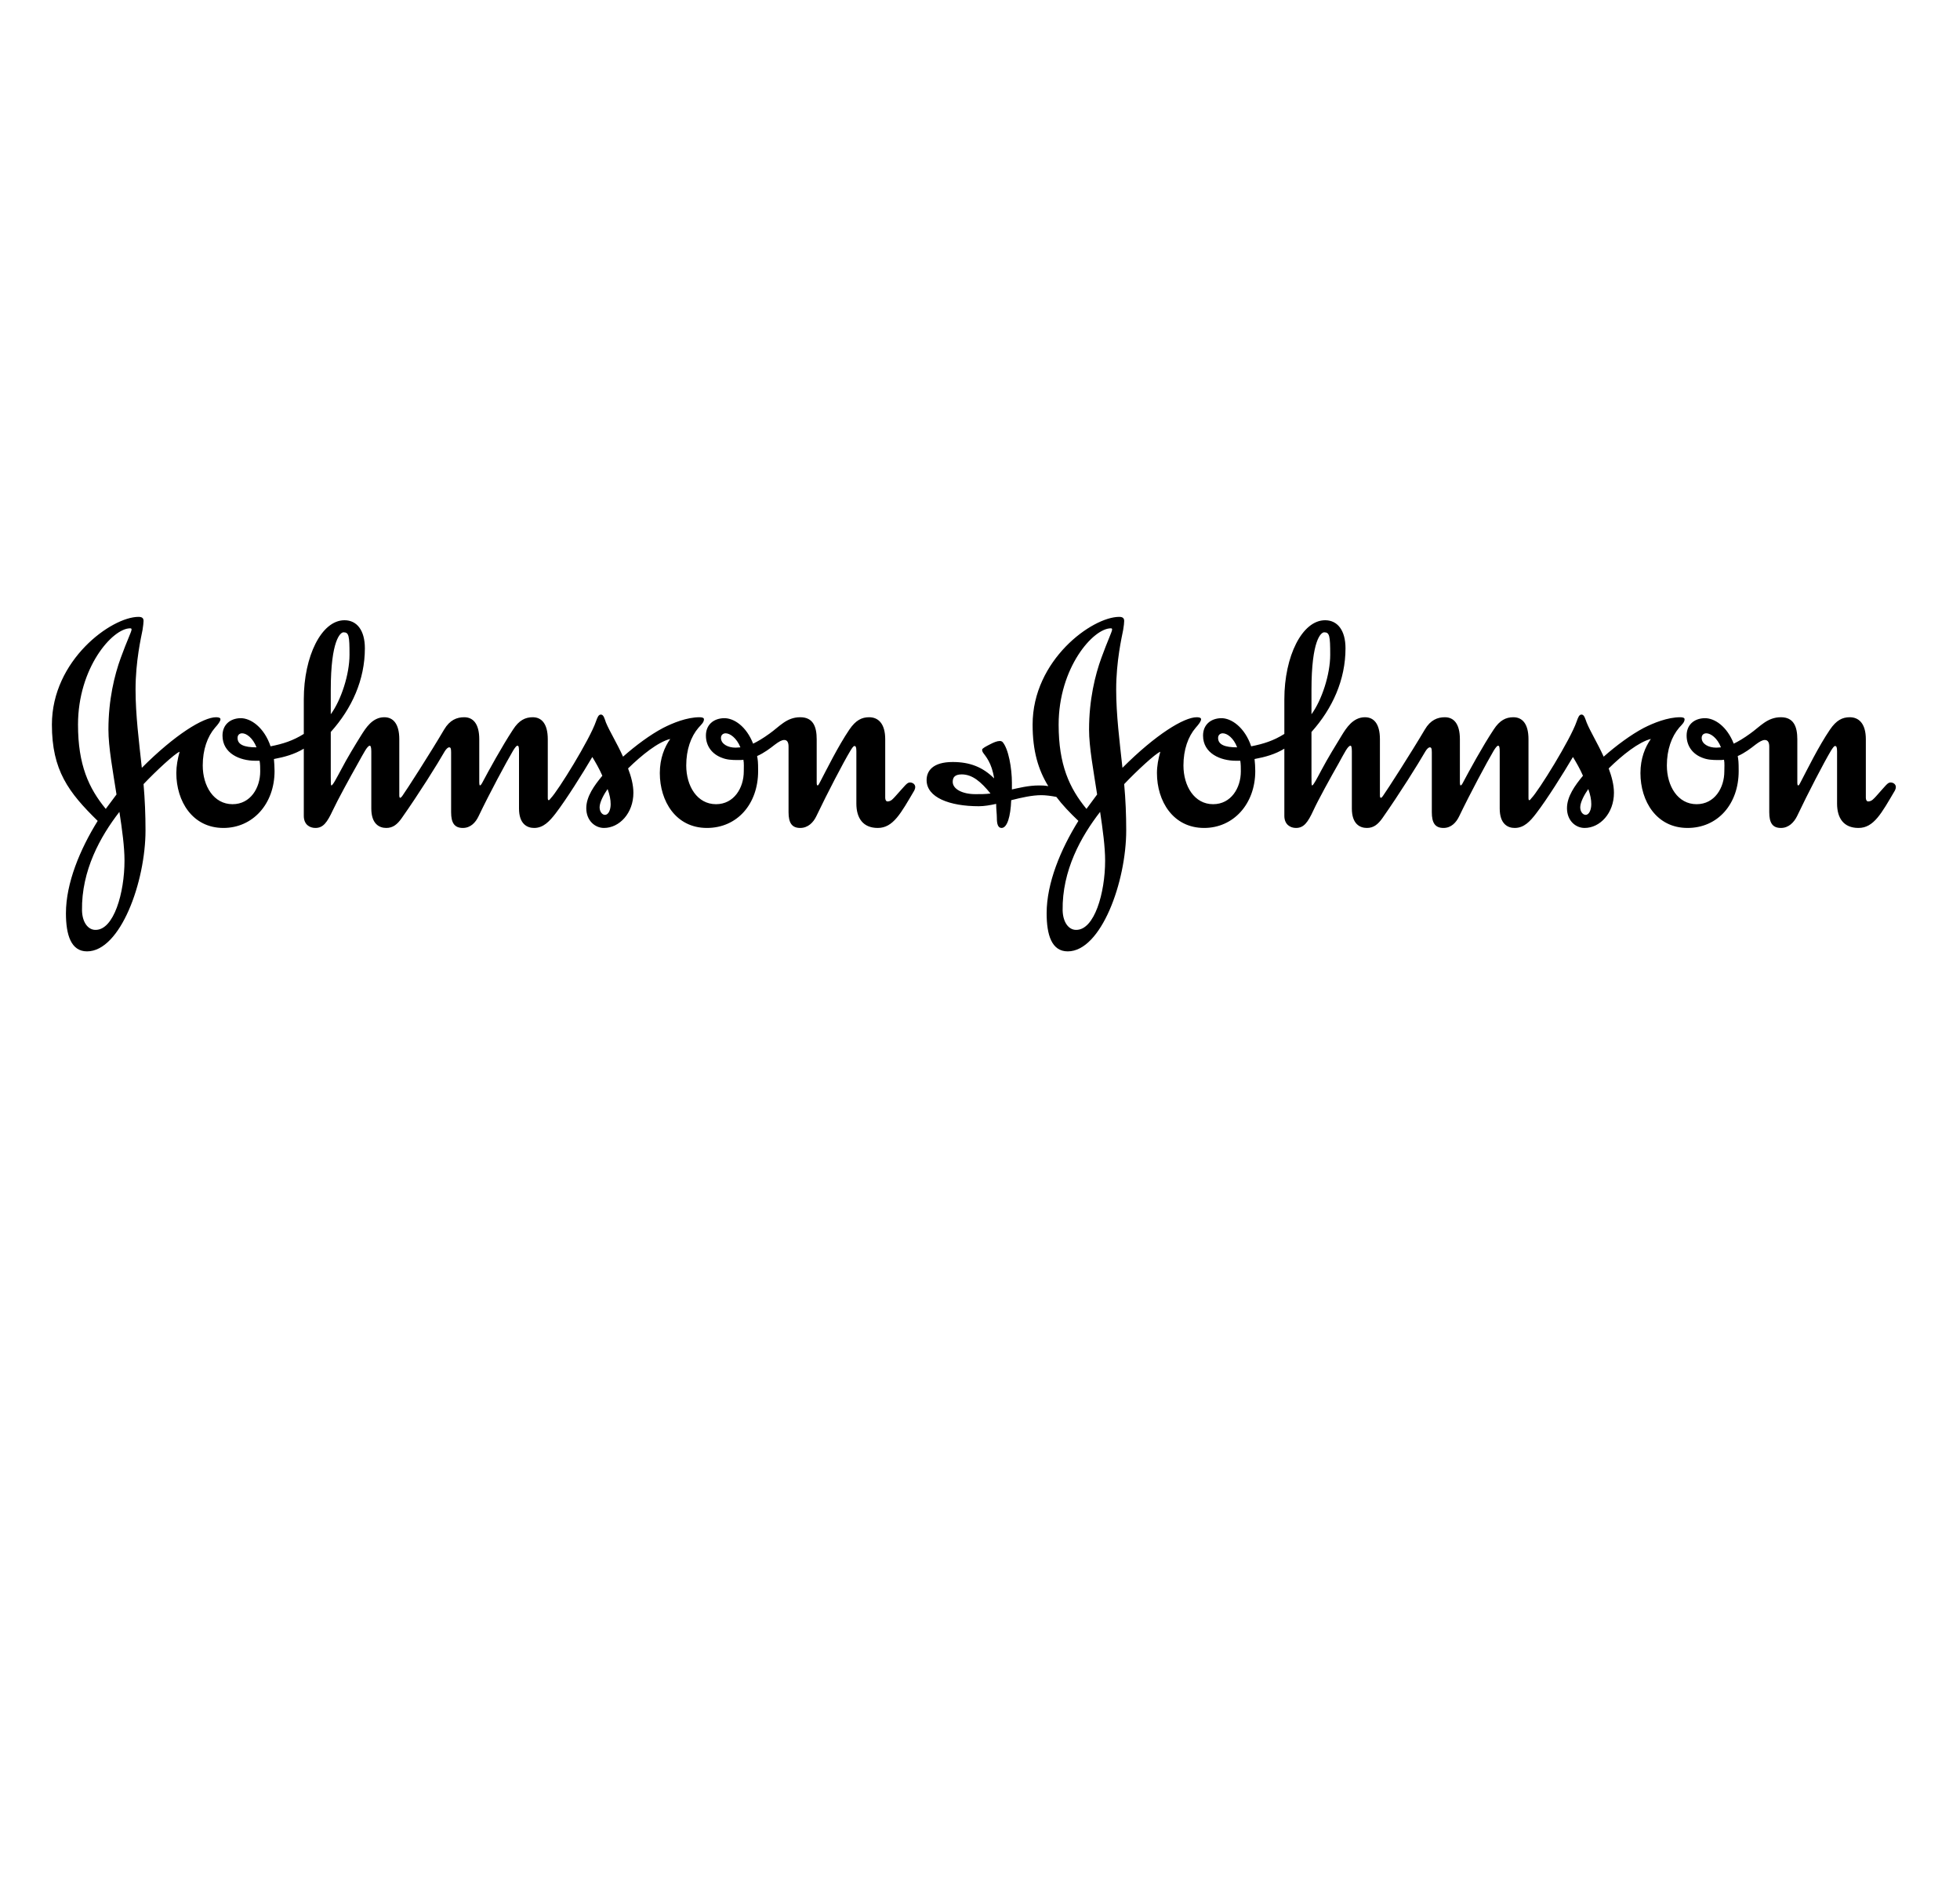 <?xml version="1.0" encoding="utf-8" ?><!DOCTYPE svg PUBLIC "-//W3C//DTD SVG 1.1//EN" "http://www.w3.org/Graphics/SVG/1.1/DTD/svg11.dtd"><svg xmlns="http://www.w3.org/2000/svg" version="1.1" width="25pt" height="24.182pt" viewBox="0 0 25 24.182">  <defs/>  <g id="PageItem7984" transform="scale(1)">    <path d="M 1.678 8.029 C 1.678 8.055 1.618 8.175 1.541 8.388 C 1.46 8.609 1.383 8.925 1.383 9.304 C 1.383 9.531 1.439 9.83 1.486 10.132 C 1.486 10.132 1.349 10.316 1.349 10.316 C 1.131 10.051 0.995 9.753 0.995 9.241 C 0.995 8.516 1.434 8.013 1.66 8.013 C 1.674 8.013 1.678 8.017 1.678 8.029 M 7.75 10.063 C 7.777 10.137 7.789 10.196 7.789 10.256 C 7.789 10.324 7.764 10.392 7.716 10.392 C 7.683 10.392 7.648 10.354 7.648 10.295 C 7.648 10.23 7.704 10.128 7.75 10.063 M 1.523 10.354 C 1.558 10.58 1.588 10.802 1.588 10.976 C 1.588 11.386 1.452 11.863 1.217 11.859 C 1.127 11.859 1.05 11.769 1.046 11.612 C 1.038 11.1 1.281 10.666 1.523 10.354 M 8.549 9.424 C 8.476 9.527 8.416 9.672 8.416 9.859 C 8.416 10.217 8.62 10.559 9.017 10.559 C 9.401 10.559 9.67 10.256 9.67 9.833 C 9.67 9.71 9.666 9.693 9.657 9.642 C 9.746 9.603 9.823 9.544 9.883 9.497 C 9.935 9.458 9.972 9.437 10.003 9.437 C 10.041 9.437 10.058 9.467 10.058 9.522 C 10.058 9.522 10.058 10.358 10.058 10.358 C 10.058 10.495 10.101 10.559 10.207 10.559 C 10.305 10.559 10.374 10.49 10.412 10.41 C 10.553 10.115 10.757 9.723 10.847 9.574 C 10.868 9.54 10.885 9.514 10.898 9.514 C 10.915 9.514 10.923 9.527 10.923 9.581 C 10.923 9.581 10.923 10.248 10.923 10.248 C 10.923 10.435 11.009 10.559 11.196 10.559 C 11.393 10.559 11.491 10.371 11.662 10.081 C 11.67 10.063 11.674 10.051 11.674 10.039 C 11.674 10 11.64 9.979 11.606 9.979 C 11.568 9.979 11.546 10.017 11.418 10.158 C 11.393 10.184 11.367 10.221 11.32 10.221 C 11.303 10.221 11.291 10.201 11.291 10.175 C 11.291 10.175 11.291 9.428 11.291 9.428 C 11.291 9.227 11.201 9.147 11.086 9.147 C 10.992 9.147 10.915 9.185 10.834 9.304 C 10.689 9.518 10.54 9.821 10.459 9.975 C 10.45 9.992 10.438 10.017 10.429 10.017 C 10.42 10.017 10.417 10.005 10.417 9.975 C 10.417 9.975 10.417 9.428 10.417 9.428 C 10.417 9.271 10.374 9.147 10.207 9.147 C 10.032 9.147 9.943 9.266 9.815 9.356 C 9.734 9.415 9.661 9.458 9.606 9.484 C 9.521 9.266 9.363 9.155 9.231 9.159 C 9.098 9.164 9.004 9.245 9.004 9.381 C 9.004 9.522 9.09 9.62 9.205 9.663 C 9.269 9.689 9.328 9.693 9.414 9.693 C 9.439 9.693 9.465 9.693 9.482 9.689 C 9.491 9.731 9.487 9.792 9.487 9.838 C 9.487 10.047 9.363 10.256 9.133 10.256 C 8.893 10.256 8.753 10.026 8.753 9.762 C 8.753 9.561 8.812 9.394 8.91 9.28 C 8.949 9.237 8.979 9.211 8.979 9.172 C 8.979 9.152 8.949 9.147 8.923 9.147 C 8.761 9.147 8.582 9.22 8.459 9.283 C 8.296 9.368 8.105 9.51 7.947 9.65 C 7.871 9.48 7.777 9.33 7.729 9.215 C 7.712 9.168 7.7 9.113 7.665 9.113 C 7.635 9.113 7.622 9.143 7.601 9.202 C 7.524 9.428 7.115 10.09 7.026 10.179 C 7.017 10.192 7.005 10.205 7.001 10.205 C 6.991 10.205 6.987 10.201 6.987 10.175 C 6.987 10.175 6.987 9.428 6.987 9.428 C 6.987 9.227 6.906 9.147 6.795 9.147 C 6.701 9.147 6.62 9.185 6.544 9.304 C 6.403 9.518 6.232 9.83 6.151 9.983 C 6.138 10.009 6.126 10.017 6.121 10.017 C 6.117 10.017 6.113 10 6.113 9.975 C 6.113 9.975 6.113 9.428 6.113 9.428 C 6.113 9.227 6.032 9.147 5.921 9.147 C 5.827 9.147 5.737 9.182 5.665 9.304 C 5.486 9.608 5.187 10.073 5.132 10.15 C 5.123 10.163 5.115 10.171 5.106 10.175 C 5.098 10.175 5.093 10.166 5.093 10.145 C 5.093 10.145 5.093 9.428 5.093 9.428 C 5.093 9.227 5.012 9.147 4.902 9.147 C 4.748 9.147 4.664 9.288 4.607 9.377 C 4.53 9.501 4.428 9.667 4.348 9.821 C 4.292 9.924 4.245 10.017 4.227 10.017 C 4.219 10.017 4.219 9.979 4.219 9.906 C 4.219 9.906 4.219 9.335 4.219 9.335 C 4.488 9.036 4.654 8.67 4.654 8.268 C 4.654 8.038 4.552 7.91 4.394 7.91 C 4.1 7.91 3.875 8.371 3.875 8.917 C 3.875 8.917 3.875 9.36 3.875 9.36 C 3.737 9.446 3.61 9.487 3.451 9.518 C 3.371 9.28 3.2 9.155 3.063 9.159 C 2.932 9.164 2.838 9.245 2.838 9.381 C 2.838 9.608 3.059 9.702 3.255 9.702 C 3.255 9.702 3.311 9.702 3.311 9.702 C 3.319 9.744 3.319 9.792 3.319 9.838 C 3.319 10.047 3.196 10.256 2.966 10.256 C 2.727 10.256 2.586 10.026 2.586 9.762 C 2.586 9.561 2.645 9.394 2.743 9.28 C 2.782 9.237 2.812 9.198 2.812 9.172 C 2.812 9.152 2.782 9.147 2.756 9.147 C 2.594 9.147 2.236 9.365 1.809 9.792 C 1.772 9.45 1.729 9.117 1.729 8.793 C 1.729 8.43 1.801 8.123 1.818 8.034 C 1.826 7.979 1.831 7.944 1.831 7.919 C 1.831 7.885 1.814 7.867 1.767 7.867 C 1.422 7.867 0.662 8.418 0.662 9.241 C 0.662 9.825 0.875 10.106 1.246 10.469 C 1.021 10.831 0.841 11.262 0.841 11.647 C 0.841 11.923 0.906 12.133 1.11 12.133 C 1.536 12.133 1.856 11.246 1.856 10.589 C 1.856 10.392 1.848 10.196 1.831 10 C 1.989 9.833 2.232 9.608 2.291 9.587 C 2.266 9.676 2.249 9.77 2.249 9.859 C 2.249 10.217 2.454 10.559 2.85 10.559 C 3.221 10.559 3.502 10.256 3.502 9.833 C 3.502 9.778 3.498 9.731 3.494 9.68 C 3.631 9.654 3.755 9.62 3.875 9.548 C 3.875 9.548 3.875 10.405 3.875 10.405 C 3.875 10.516 3.95 10.559 4.023 10.559 C 4.122 10.559 4.172 10.49 4.245 10.334 C 4.305 10.205 4.466 9.911 4.565 9.736 C 4.642 9.599 4.685 9.51 4.718 9.51 C 4.727 9.51 4.736 9.531 4.736 9.581 C 4.736 9.581 4.736 10.311 4.736 10.311 C 4.736 10.508 4.838 10.559 4.927 10.559 C 5.012 10.559 5.068 10.513 5.123 10.435 C 5.345 10.12 5.58 9.744 5.673 9.581 C 5.691 9.553 5.712 9.531 5.729 9.531 C 5.746 9.531 5.754 9.54 5.754 9.594 C 5.754 9.594 5.754 10.358 5.754 10.358 C 5.754 10.495 5.797 10.559 5.904 10.559 C 6.002 10.559 6.066 10.49 6.104 10.41 C 6.245 10.115 6.454 9.727 6.544 9.574 C 6.565 9.54 6.586 9.51 6.599 9.51 C 6.617 9.51 6.62 9.531 6.62 9.587 C 6.62 9.587 6.62 10.311 6.62 10.311 C 6.62 10.508 6.723 10.559 6.813 10.559 C 6.931 10.559 7.009 10.474 7.086 10.375 C 7.226 10.192 7.431 9.864 7.555 9.654 C 7.597 9.723 7.644 9.804 7.683 9.893 C 7.58 10.017 7.478 10.158 7.478 10.307 C 7.478 10.465 7.589 10.559 7.704 10.559 C 7.9 10.559 8.079 10.371 8.079 10.111 C 8.079 10.009 8.05 9.902 8.011 9.8 C 8.186 9.629 8.394 9.462 8.549 9.424 M 4.219 8.797 C 4.219 8.162 4.343 8.064 4.381 8.064 C 4.45 8.064 4.458 8.107 4.458 8.35 C 4.458 8.601 4.351 8.929 4.219 9.109 C 4.219 9.109 4.219 8.797 4.219 8.797 Z M 3.03 9.411 C 3.03 9.373 3.055 9.352 3.089 9.352 C 3.144 9.352 3.225 9.411 3.272 9.531 C 3.115 9.531 3.03 9.497 3.03 9.411 M 9.196 9.411 C 9.196 9.373 9.223 9.352 9.256 9.352 C 9.311 9.352 9.396 9.411 9.444 9.531 C 9.427 9.531 9.401 9.535 9.383 9.535 C 9.282 9.535 9.196 9.487 9.196 9.411 " stroke="none" fill="#000000"/>    <path d="M 12.634 10.12 C 12.562 10.128 12.519 10.128 12.442 10.128 C 12.275 10.128 12.152 10.063 12.152 9.971 C 12.152 9.911 12.182 9.876 12.267 9.876 C 12.403 9.876 12.514 9.971 12.634 10.12 M 13.474 10.163 C 13.55 10.265 13.644 10.363 13.755 10.469 C 13.529 10.831 13.35 11.262 13.35 11.647 C 13.35 11.923 13.414 12.133 13.619 12.133 C 14.045 12.133 14.365 11.246 14.365 10.589 C 14.365 10.392 14.357 10.196 14.339 10 C 14.497 9.833 14.74 9.608 14.8 9.587 C 14.774 9.676 14.757 9.77 14.757 9.859 C 14.757 10.217 14.962 10.559 15.359 10.559 C 15.73 10.559 16.011 10.256 16.011 9.833 C 16.011 9.778 16.007 9.731 16.002 9.68 C 16.14 9.654 16.264 9.62 16.382 9.548 C 16.382 9.548 16.382 10.405 16.382 10.405 C 16.382 10.516 16.459 10.559 16.53 10.559 C 16.63 10.559 16.681 10.49 16.753 10.334 C 16.812 10.205 16.974 9.911 17.074 9.736 C 17.15 9.599 17.192 9.51 17.227 9.51 C 17.236 9.51 17.243 9.531 17.243 9.581 C 17.243 9.581 17.243 10.311 17.243 10.311 C 17.243 10.508 17.345 10.559 17.435 10.559 C 17.521 10.559 17.576 10.513 17.632 10.435 C 17.853 10.12 18.088 9.744 18.182 9.581 C 18.199 9.553 18.221 9.531 18.237 9.531 C 18.254 9.531 18.263 9.54 18.263 9.594 C 18.263 9.594 18.263 10.358 18.263 10.358 C 18.263 10.495 18.305 10.559 18.412 10.559 C 18.51 10.559 18.574 10.49 18.612 10.41 C 18.754 10.115 18.962 9.727 19.052 9.574 C 19.073 9.54 19.095 9.51 19.108 9.51 C 19.124 9.51 19.129 9.531 19.129 9.587 C 19.129 9.587 19.129 10.311 19.129 10.311 C 19.129 10.508 19.231 10.559 19.32 10.559 C 19.44 10.559 19.517 10.474 19.593 10.375 C 19.734 10.192 19.939 9.864 20.063 9.654 C 20.105 9.723 20.152 9.804 20.191 9.893 C 20.088 10.017 19.987 10.158 19.987 10.307 C 19.987 10.465 20.096 10.559 20.212 10.559 C 20.408 10.559 20.586 10.371 20.586 10.111 C 20.586 10.009 20.557 9.902 20.519 9.8 C 20.693 9.629 20.903 9.462 21.057 9.424 C 20.984 9.527 20.924 9.672 20.924 9.859 C 20.924 10.217 21.128 10.559 21.525 10.559 C 21.909 10.559 22.177 10.256 22.177 9.833 C 22.177 9.71 22.173 9.693 22.165 9.642 C 22.255 9.603 22.331 9.544 22.391 9.497 C 22.442 9.458 22.481 9.437 22.51 9.437 C 22.549 9.437 22.567 9.467 22.567 9.522 C 22.567 9.522 22.567 10.358 22.567 10.358 C 22.567 10.495 22.609 10.559 22.716 10.559 C 22.813 10.559 22.881 10.49 22.921 10.41 C 23.061 10.115 23.265 9.723 23.354 9.574 C 23.376 9.54 23.393 9.514 23.406 9.514 C 23.423 9.514 23.432 9.527 23.432 9.581 C 23.432 9.581 23.432 10.248 23.432 10.248 C 23.432 10.435 23.517 10.559 23.705 10.559 C 23.901 10.559 23.999 10.371 24.17 10.081 C 24.178 10.063 24.182 10.051 24.182 10.039 C 24.182 10 24.148 9.979 24.114 9.979 C 24.076 9.979 24.054 10.017 23.927 10.158 C 23.901 10.184 23.875 10.221 23.828 10.221 C 23.811 10.221 23.799 10.201 23.799 10.175 C 23.799 10.175 23.799 9.428 23.799 9.428 C 23.799 9.227 23.709 9.147 23.594 9.147 C 23.5 9.147 23.423 9.185 23.342 9.304 C 23.196 9.518 23.048 9.821 22.967 9.975 C 22.959 9.992 22.946 10.017 22.937 10.017 C 22.928 10.017 22.925 10.005 22.925 9.975 C 22.925 9.975 22.925 9.428 22.925 9.428 C 22.925 9.271 22.881 9.147 22.716 9.147 C 22.541 9.147 22.451 9.266 22.323 9.356 C 22.242 9.415 22.169 9.458 22.114 9.484 C 22.029 9.266 21.871 9.155 21.739 9.159 C 21.606 9.164 21.513 9.245 21.513 9.381 C 21.513 9.522 21.598 9.62 21.712 9.663 C 21.776 9.689 21.836 9.693 21.922 9.693 C 21.948 9.693 21.972 9.693 21.99 9.689 C 21.999 9.731 21.994 9.792 21.994 9.838 C 21.994 10.047 21.871 10.256 21.64 10.256 C 21.401 10.256 21.261 10.026 21.261 9.762 C 21.261 9.561 21.321 9.394 21.418 9.28 C 21.457 9.237 21.487 9.211 21.487 9.172 C 21.487 9.152 21.457 9.147 21.432 9.147 C 21.27 9.147 21.091 9.22 20.967 9.283 C 20.805 9.368 20.613 9.51 20.455 9.65 C 20.378 9.48 20.285 9.33 20.238 9.215 C 20.22 9.168 20.208 9.113 20.173 9.113 C 20.143 9.113 20.131 9.143 20.11 9.202 C 20.033 9.428 19.623 10.09 19.534 10.179 C 19.525 10.192 19.513 10.205 19.508 10.205 C 19.5 10.205 19.496 10.201 19.496 10.175 C 19.496 10.175 19.496 9.428 19.496 9.428 C 19.496 9.227 19.415 9.147 19.303 9.147 C 19.209 9.147 19.129 9.185 19.052 9.304 C 18.91 9.518 18.74 9.83 18.659 9.983 C 18.647 10.009 18.635 10.017 18.63 10.017 C 18.625 10.017 18.621 10 18.621 9.975 C 18.621 9.975 18.621 9.428 18.621 9.428 C 18.621 9.227 18.541 9.147 18.429 9.147 C 18.336 9.147 18.245 9.182 18.174 9.304 C 17.994 9.608 17.695 10.073 17.64 10.15 C 17.632 10.163 17.624 10.171 17.614 10.175 C 17.606 10.175 17.601 10.166 17.601 10.145 C 17.601 10.145 17.601 9.428 17.601 9.428 C 17.601 9.227 17.521 9.147 17.41 9.147 C 17.256 9.147 17.17 9.288 17.115 9.377 C 17.039 9.501 16.937 9.667 16.855 9.821 C 16.8 9.924 16.753 10.017 16.736 10.017 C 16.728 10.017 16.728 9.979 16.728 9.906 C 16.728 9.906 16.728 9.335 16.728 9.335 C 16.996 9.036 17.162 8.67 17.162 8.268 C 17.162 8.038 17.06 7.91 16.902 7.91 C 16.608 7.91 16.382 8.371 16.382 8.917 C 16.382 8.917 16.382 9.36 16.382 9.36 C 16.245 9.446 16.117 9.487 15.959 9.518 C 15.879 9.28 15.708 9.155 15.572 9.159 C 15.439 9.164 15.345 9.245 15.345 9.381 C 15.345 9.608 15.567 9.702 15.763 9.702 C 15.763 9.702 15.82 9.702 15.82 9.702 C 15.827 9.744 15.827 9.792 15.827 9.838 C 15.827 10.047 15.704 10.256 15.473 10.256 C 15.235 10.256 15.095 10.026 15.095 9.762 C 15.095 9.561 15.154 9.394 15.252 9.28 C 15.291 9.237 15.32 9.198 15.32 9.172 C 15.32 9.152 15.291 9.147 15.265 9.147 C 15.102 9.147 14.744 9.365 14.317 9.792 C 14.28 9.45 14.237 9.117 14.237 8.793 C 14.237 8.43 14.309 8.123 14.326 8.034 C 14.335 7.979 14.339 7.944 14.339 7.919 C 14.339 7.885 14.321 7.867 14.276 7.867 C 13.93 7.867 13.171 8.418 13.171 9.241 C 13.171 9.578 13.243 9.817 13.371 10.026 C 13.324 10.017 13.286 10.017 13.252 10.017 C 13.115 10.017 12.987 10.051 12.907 10.068 C 12.907 10.068 12.907 9.983 12.907 9.983 C 12.907 9.8 12.864 9.548 12.787 9.462 C 12.778 9.454 12.765 9.45 12.753 9.45 C 12.719 9.45 12.676 9.467 12.629 9.492 C 12.578 9.518 12.527 9.544 12.527 9.561 C 12.527 9.569 12.527 9.578 12.539 9.599 C 12.569 9.642 12.651 9.727 12.68 9.927 C 12.535 9.782 12.369 9.718 12.152 9.718 C 11.896 9.718 11.819 9.833 11.819 9.949 C 11.819 10.171 12.113 10.282 12.485 10.282 C 12.553 10.282 12.629 10.269 12.706 10.252 C 12.706 10.32 12.715 10.38 12.715 10.431 C 12.715 10.503 12.727 10.559 12.775 10.559 C 12.847 10.559 12.89 10.414 12.898 10.205 C 13.031 10.171 13.166 10.141 13.282 10.141 C 13.338 10.141 13.406 10.15 13.474 10.163 M 14.185 8.029 C 14.185 8.055 14.126 8.175 14.049 8.388 C 13.968 8.609 13.891 8.925 13.891 9.304 C 13.891 9.531 13.948 9.83 13.994 10.132 C 13.994 10.132 13.858 10.316 13.858 10.316 C 13.64 10.051 13.503 9.753 13.503 9.241 C 13.503 8.516 13.943 8.013 14.169 8.013 C 14.181 8.013 14.185 8.017 14.185 8.029 M 20.259 10.063 C 20.285 10.137 20.297 10.196 20.297 10.256 C 20.297 10.324 20.271 10.392 20.225 10.392 C 20.191 10.392 20.156 10.354 20.156 10.295 C 20.156 10.23 20.212 10.128 20.259 10.063 M 14.032 10.354 C 14.066 10.58 14.096 10.802 14.096 10.976 C 14.096 11.386 13.96 11.863 13.725 11.859 C 13.635 11.859 13.559 11.769 13.554 11.612 C 13.546 11.1 13.79 10.666 14.032 10.354 M 16.728 8.797 C 16.728 8.162 16.85 8.064 16.89 8.064 C 16.958 8.064 16.967 8.107 16.967 8.35 C 16.967 8.601 16.86 8.929 16.728 9.109 C 16.728 9.109 16.728 8.797 16.728 8.797 Z M 15.537 9.411 C 15.537 9.373 15.564 9.352 15.597 9.352 C 15.652 9.352 15.735 9.411 15.78 9.531 C 15.623 9.531 15.537 9.497 15.537 9.411 M 21.705 9.411 C 21.705 9.373 21.73 9.352 21.765 9.352 C 21.819 9.352 21.905 9.411 21.951 9.531 C 21.935 9.531 21.909 9.535 21.892 9.535 C 21.79 9.535 21.705 9.487 21.705 9.411 " stroke="none" fill="#000000"/>  </g>  <g id="PageItem9995" transform="scale(1)">    <path d="M 0 0 L 0 20 L 25 20 L 25 0 L 0 0 Z " stroke="none" fill="none"/>  </g></svg>
